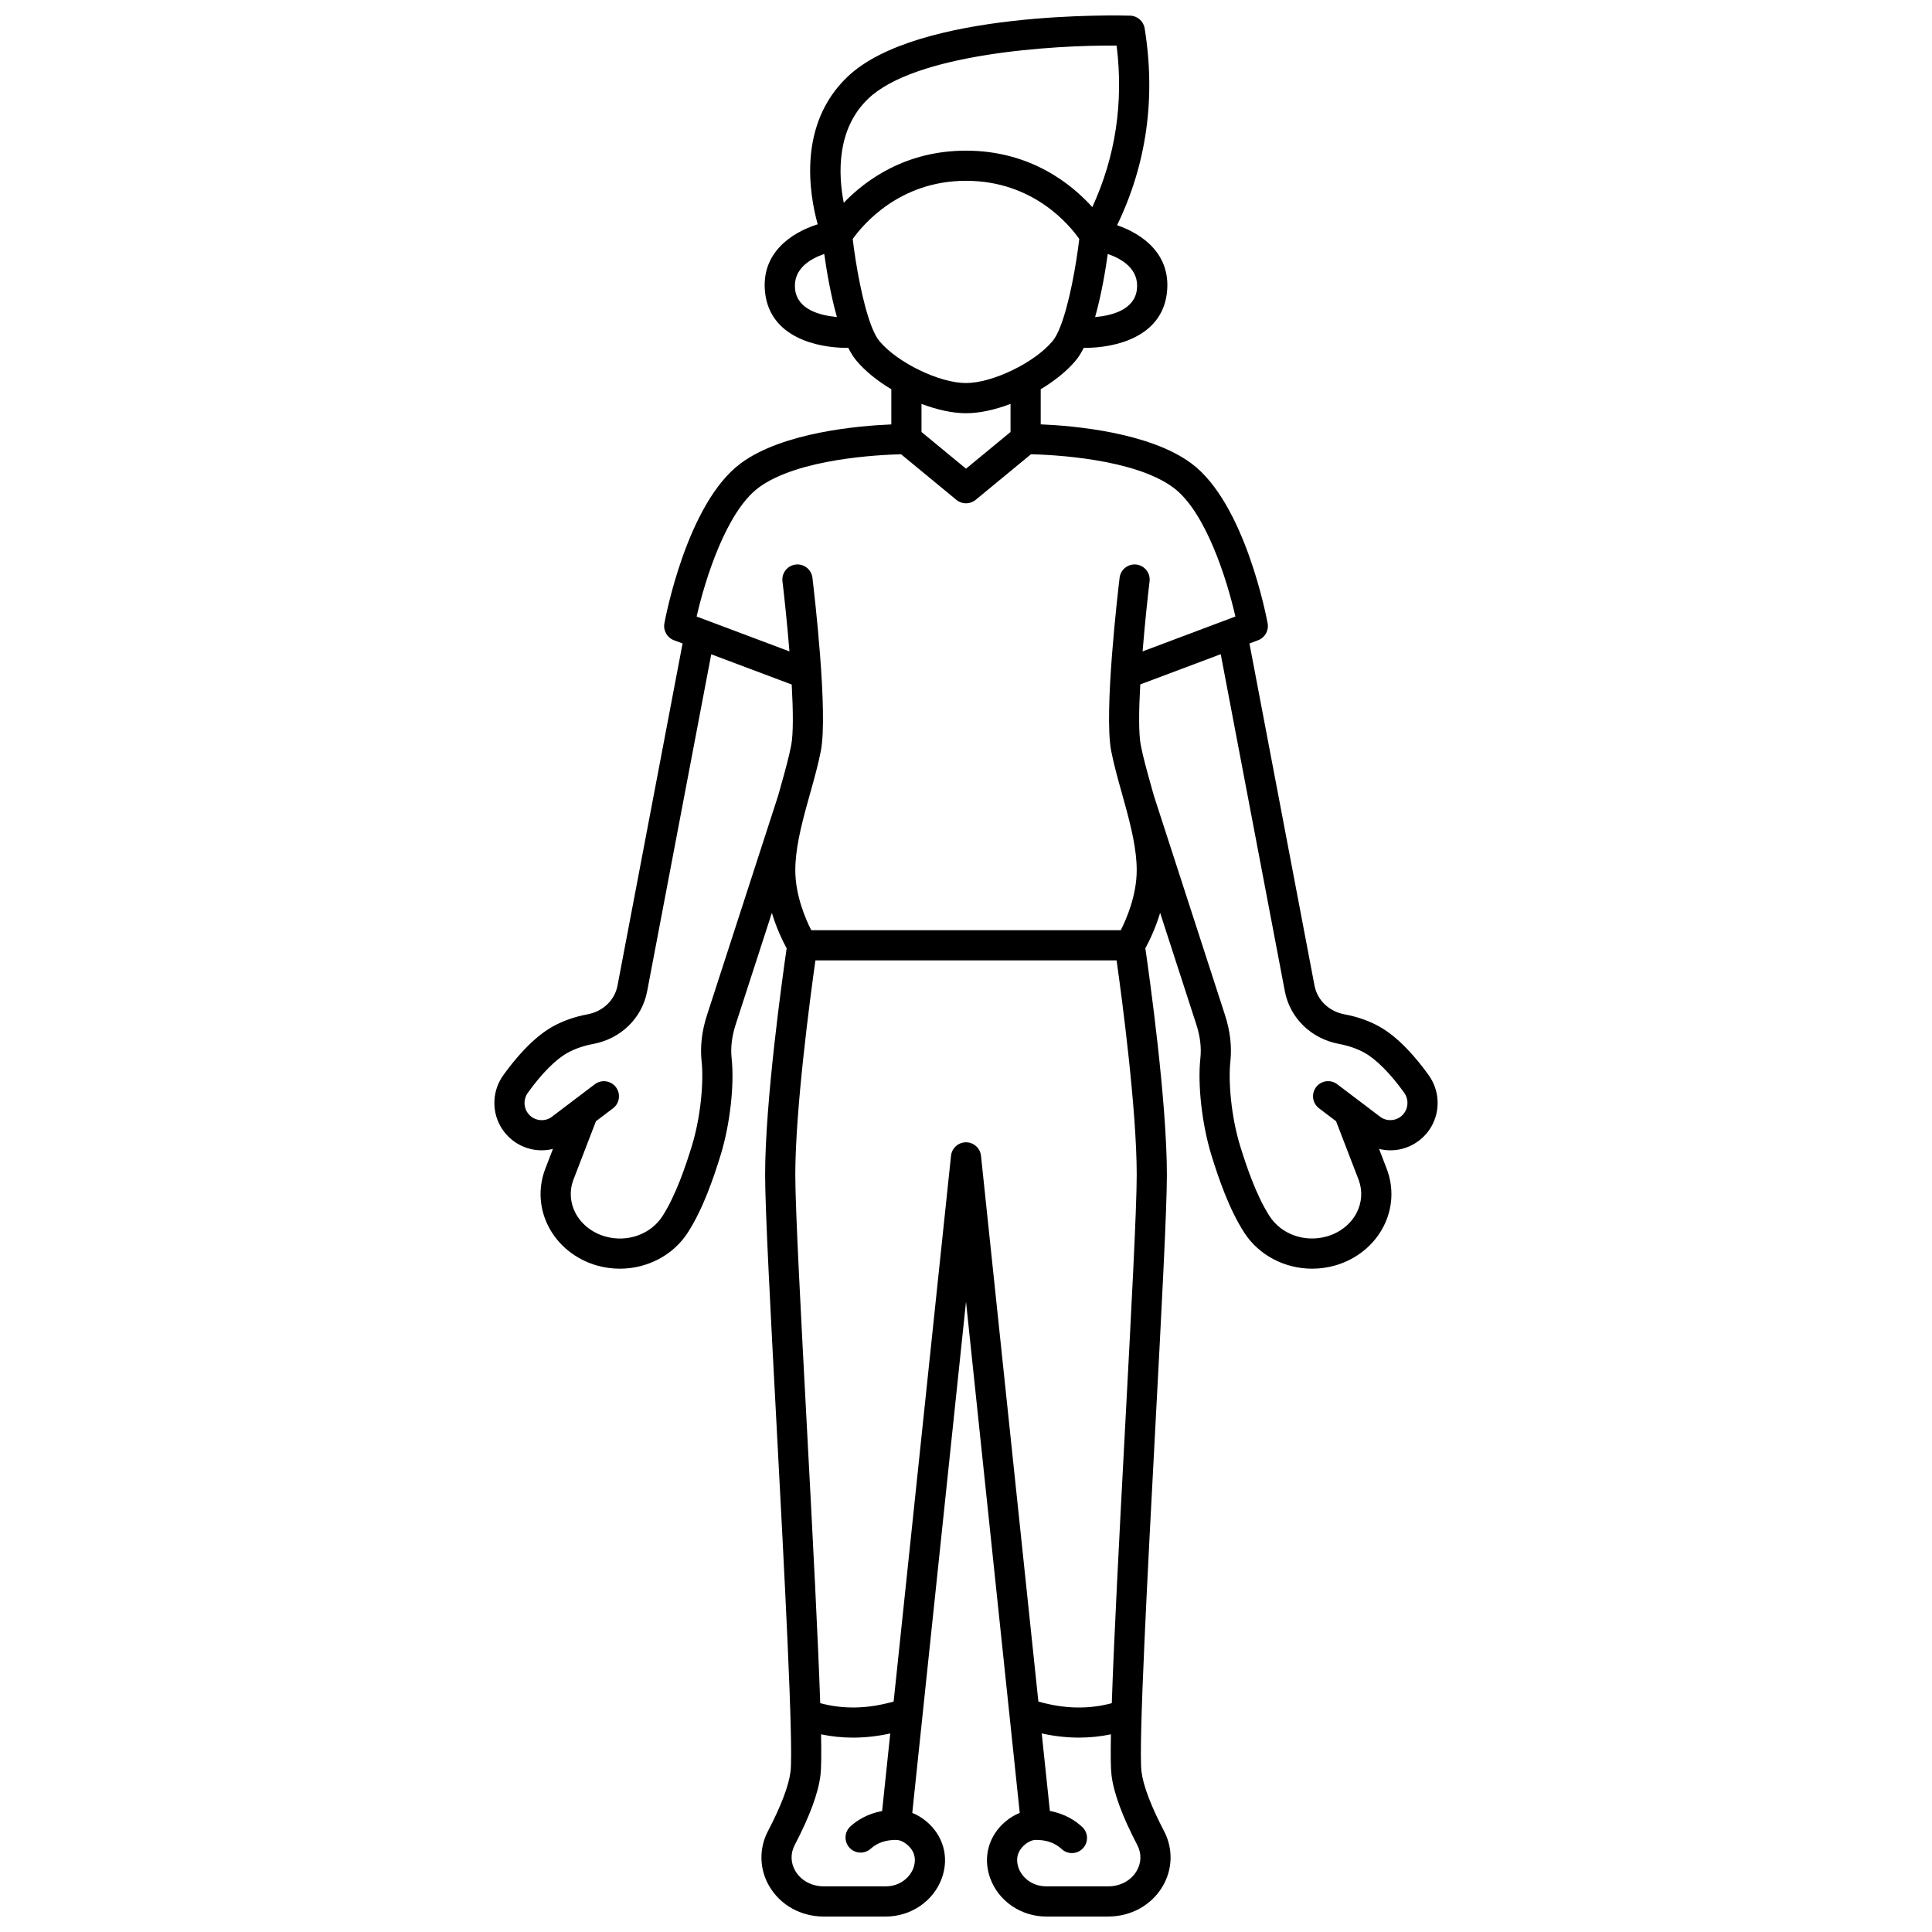 <?xml version="1.0" encoding="UTF-8"?>
<!-- Uploaded to: SVG Repo, www.svgrepo.com, Generator: SVG Repo Mixer Tools -->
<svg width="800px" height="800px" version="1.1" viewBox="144 144 512 512" xmlns="http://www.w3.org/2000/svg">
 <defs>
  <clipPath id="a">
   <path d="m275 148.09h250v503.81h-250z"/>
  </clipPath>
 </defs>
 <g clip-path="url(#a)">
  <path d="m522.64 428.96c-3.082-4.297-7.875-10.035-13.195-12.965-2.707-1.492-5.785-2.562-9.148-3.191-4.086-0.766-7.199-3.742-7.934-7.594l-17.246-90.68 2.293-0.863c1.809-0.68 2.875-2.559 2.527-4.461-0.238-1.297-5.957-31.871-20.262-42.438-11.137-8.227-31.289-9.957-39.875-10.309v-9.301c3.684-2.215 6.965-4.844 9.297-7.637 0.754-0.906 1.457-2.043 2.106-3.336 0.082 0 0.156 0.008 0.238 0.008 8.285 0 20.383-2.922 21.789-14.473 1.25-10.262-6.387-15.699-13.188-18.039 7.82-16.164 10.289-33.684 7.305-52.172-0.305-1.891-1.91-3.301-3.824-3.359-2.297-0.066-56.438-1.516-74.965 16.234-13.098 12.539-10.152 30.738-7.859 39.055-6.969 2.195-15.211 7.648-13.918 18.281 1.406 11.551 13.504 14.473 21.789 14.473 0.082 0 0.156-0.004 0.238-0.008 0.648 1.293 1.352 2.43 2.106 3.336 2.328 2.793 5.609 5.426 9.297 7.637v9.316c-8.586 0.359-28.738 2.062-39.875 10.293-14.305 10.57-20.027 41.145-20.262 42.438-0.348 1.902 0.715 3.781 2.527 4.461l2.293 0.863-17.246 90.68c-0.73 3.848-3.844 6.828-7.934 7.594-3.363 0.629-6.441 1.703-9.148 3.191-5.32 2.934-10.113 8.668-13.195 12.965-2.856 3.977-3.137 9.297-0.719 13.543 1.727 3.031 4.664 5.227 8.062 6.016 0.938 0.219 1.887 0.324 2.832 0.324 1.008 0 2.016-0.129 2.992-0.367l-2.125 5.523c-1.805 4.934-1.484 10.242 0.898 14.949 2.519 4.973 7.168 8.758 12.762 10.387 2.055 0.598 4.141 0.883 6.203 0.883 7.219 0 14.113-3.519 18.02-9.602 4.008-6.238 6.738-14.215 8.668-20.469 2.496-8.078 3.699-18.641 2.93-25.688-0.309-2.805 0.055-5.816 1.074-8.957l9.59-29.582c1.289 4.258 2.953 7.633 3.918 9.391-1.055 7.258-5.707 40.391-5.707 60.074 0 9.258 1.477 37.055 3.043 66.484 2.012 37.801 4.516 84.848 3.688 91.633-0.449 3.695-2.516 9.137-5.969 15.742-2.469 4.719-2.301 10.254 0.453 14.805 2.977 4.918 8.34 7.856 14.344 7.856h16.406c6.711 0 12.688-4.102 14.879-10.207 1.984-5.531 0.379-11.305-4.188-15.07-1.164-0.957-2.387-1.684-3.66-2.188l14.242-135.47 14.242 135.47c-1.273 0.504-2.5 1.23-3.664 2.188-4.566 3.762-6.172 9.539-4.188 15.066 2.191 6.106 8.172 10.207 14.879 10.207h16.406c6.004 0 11.363-2.938 14.344-7.856 2.754-4.551 2.926-10.082 0.453-14.805-3.457-6.606-5.519-12.051-5.969-15.742-0.828-6.785 1.676-53.832 3.688-91.633 1.566-29.43 3.043-57.227 3.043-66.484 0-19.684-4.652-52.816-5.707-60.074 0.965-1.758 2.629-5.133 3.918-9.391l9.59 29.586c1.02 3.141 1.379 6.152 1.074 8.957-0.77 7.043 0.438 17.605 2.93 25.688 1.93 6.254 4.66 14.23 8.668 20.469 3.906 6.082 10.801 9.602 18.02 9.602 2.062 0 4.148-0.285 6.203-0.883 5.594-1.625 10.242-5.41 12.762-10.387 2.383-4.707 2.699-10.016 0.875-15.012l-2.102-5.457c0.98 0.238 1.98 0.367 2.992 0.367 0.949 0 1.898-0.105 2.832-0.324 3.398-0.789 6.336-2.984 8.062-6.016 2.418-4.254 2.133-9.57-0.719-13.547zm-77.355-208.21c-0.648 5.332-6.574 6.883-11.074 7.281 1.68-5.926 2.762-12.445 3.359-16.734 3.641 1.254 8.383 3.953 7.715 9.453zm-71.203-50.594c12.465-11.941 49.016-14.223 65.836-14.078 1.871 15.113-0.297 29.473-6.449 42.812-5.438-6.055-16.344-14.965-33.469-14.965-16.062 0-26.656 7.844-32.398 13.812-1.461-7.555-1.969-19.488 6.481-27.582zm-19.363 50.594c-0.668-5.504 4.078-8.203 7.715-9.453 0.598 4.285 1.68 10.793 3.356 16.715-4.5-0.414-10.426-1.973-11.07-7.262zm22.336 13.648c-0.668-0.801-1.305-2.004-1.914-3.488-0.031-0.105-0.078-0.199-0.121-0.305-2.375-6-4.207-16.238-5.043-23.262 2.539-3.594 12.25-15.43 30.02-15.43 17.863 0 27.473 11.773 30.02 15.422-0.828 7.012-2.66 17.242-5.031 23.246-0.043 0.109-0.098 0.215-0.133 0.332-0.605 1.48-1.246 2.68-1.91 3.481-4.762 5.715-15.914 11.117-22.945 11.117-7.027 0.004-18.18-5.398-22.941-11.113zm22.949 19.113c3.574 0 7.703-0.918 11.797-2.473v7.445l-11.797 9.723-11.797-9.723v-7.445c4.094 1.551 8.223 2.473 11.797 2.473zm-68.648 159.52c-1.371 4.223-1.844 8.359-1.418 12.293 0.562 5.129-0.16 14.488-2.621 22.461-1.641 5.316-4.231 13.02-7.754 18.504-3.125 4.863-9.398 7.066-15.262 5.363-3.473-1.012-6.336-3.312-7.859-6.316-1.371-2.711-1.555-5.762-0.543-8.527l6.031-15.668 4.523-3.426c1.762-1.332 2.106-3.84 0.773-5.602-1.332-1.762-3.84-2.106-5.602-0.773l-11.586 8.777c-1.047 0.684-2.293 0.902-3.516 0.617-1.25-0.293-2.293-1.066-2.926-2.184-0.879-1.543-0.773-3.477 0.266-4.926 3.68-5.125 7.43-8.898 10.559-10.621 1.961-1.078 4.234-1.867 6.758-2.336 7.348-1.371 12.969-6.852 14.32-13.957l16.988-89.316 21.324 8.012c0.383 6.867 0.461 13.027-0.137 16.102-0.637 3.273-1.629 6.824-2.684 10.582-0.254 0.91-0.512 1.824-0.766 2.742zm54.73 225.96c-0.879 2.445-3.492 4.91-7.352 4.91h-16.41c-3.18 0-5.984-1.496-7.504-4-1.312-2.168-1.387-4.699-0.211-6.953 3.953-7.559 6.25-13.777 6.824-18.48 0.219-1.781 0.258-5.488 0.156-10.848 2.777 0.574 5.606 0.867 8.477 0.867 3.238 0 6.531-0.371 9.863-1.102l-2.16 20.555c-3.91 0.719-6.656 2.492-8.379 4.051-1.641 1.48-1.766 4.008-0.285 5.648 1.48 1.641 4.008 1.766 5.648 0.285 1.711-1.547 3.949-2.328 6.656-2.328 0.992 0 1.953 0.395 2.93 1.199 2.664 2.195 2.234 4.824 1.746 6.195zm13.918-192.27c-2.047 0-3.762 1.547-3.977 3.582l-15.203 144.62c-6.852 1.953-13.258 2.094-19.457 0.434-0.559-16.637-1.895-42.504-3.57-73.918-1.559-29.32-3.035-57.012-3.035-66.059 0-17.457 3.93-46.922 5.332-56.867h79.816c1.402 9.941 5.332 39.402 5.332 56.867 0 9.043-1.473 36.738-3.035 66.059-1.672 31.418-3.012 57.285-3.57 73.922-6.199 1.664-12.602 1.52-19.457-0.434l-15.203-144.62c-0.211-2.043-1.926-3.586-3.973-3.586zm45.176 193.18c-1.516 2.508-4.32 4-7.504 4h-16.406c-3.863 0-6.477-2.469-7.352-4.91-0.492-1.371-0.918-4 1.746-6.195 0.98-0.809 1.938-1.199 2.93-1.199 2.762 0 5.031 0.812 6.754 2.418 1.617 1.504 4.144 1.418 5.652-0.199 1.504-1.617 1.418-4.144-0.199-5.652-1.75-1.629-4.543-3.5-8.57-4.238l-2.16-20.543c3.336 0.73 6.629 1.102 9.863 1.102 2.871 0 5.699-0.293 8.477-0.867-0.102 5.356-0.062 9.062 0.156 10.848 0.574 4.707 2.871 10.926 6.824 18.48 1.18 2.254 1.102 4.789-0.211 6.957zm0.062-265.29c0 6.644-2.699 12.895-4.227 15.902l-82.023 0.004c-1.531-3.012-4.227-9.262-4.227-15.902 0-5.469 1.488-11.527 3.137-17.52l0.012-0.031c0.004-0.012 0.004-0.02 0.008-0.031 0.258-0.938 0.52-1.871 0.777-2.801 1.098-3.918 2.133-7.621 2.832-11.207 1.984-10.188-1.789-42.293-2.227-45.922-0.266-2.191-2.254-3.758-4.449-3.492-2.191 0.266-3.754 2.258-3.492 4.449 0.488 4.051 1.246 11.156 1.848 18.566l-24.594-9.242c2.184-9.609 7.812-27.789 16.473-34.188 10.395-7.68 32.031-8.676 37.707-8.809l14.664 12.086c0.738 0.609 1.641 0.914 2.543 0.914s1.805-0.305 2.543-0.914l14.672-12.09c5.68 0.125 27.312 1.137 37.703 8.812 8.645 6.387 14.281 24.57 16.473 34.188l-24.594 9.242c0.598-7.406 1.359-14.516 1.848-18.566 0.266-2.191-1.301-4.184-3.492-4.449-2.191-0.262-4.184 1.301-4.449 3.492-0.438 3.629-4.211 35.734-2.227 45.922 0.699 3.59 1.734 7.289 2.832 11.207 0.262 0.93 0.52 1.867 0.777 2.801 0.004 0.012 0.004 0.02 0.008 0.031l0.012 0.031c1.645 5.988 3.133 12.051 3.133 17.516zm71.164 63.93c-0.637 1.117-1.676 1.891-2.926 2.184-1.223 0.285-2.469 0.062-3.516-0.617l-11.586-8.777c-1.758-1.332-4.266-0.988-5.602 0.773-1.332 1.762-0.988 4.269 0.773 5.602l4.523 3.426 6.008 15.605c1.035 2.832 0.852 5.883-0.52 8.59-1.52 3.004-4.387 5.309-7.859 6.316-5.863 1.703-12.137-0.5-15.262-5.363-3.523-5.484-6.113-13.188-7.758-18.504-2.461-7.973-3.184-17.332-2.621-22.461 0.43-3.938-0.047-8.07-1.414-12.293l-18.875-58.215c-0.254-0.918-0.508-1.832-0.766-2.742-1.051-3.758-2.047-7.309-2.684-10.582-0.598-3.074-0.52-9.23-0.137-16.102l21.324-8.012 16.988 89.316c1.352 7.106 6.973 12.586 14.32 13.957 2.523 0.473 4.801 1.258 6.758 2.336 3.129 1.723 6.879 5.496 10.559 10.621 1.043 1.465 1.148 3.398 0.27 4.941z"/>
 </g>
</svg>